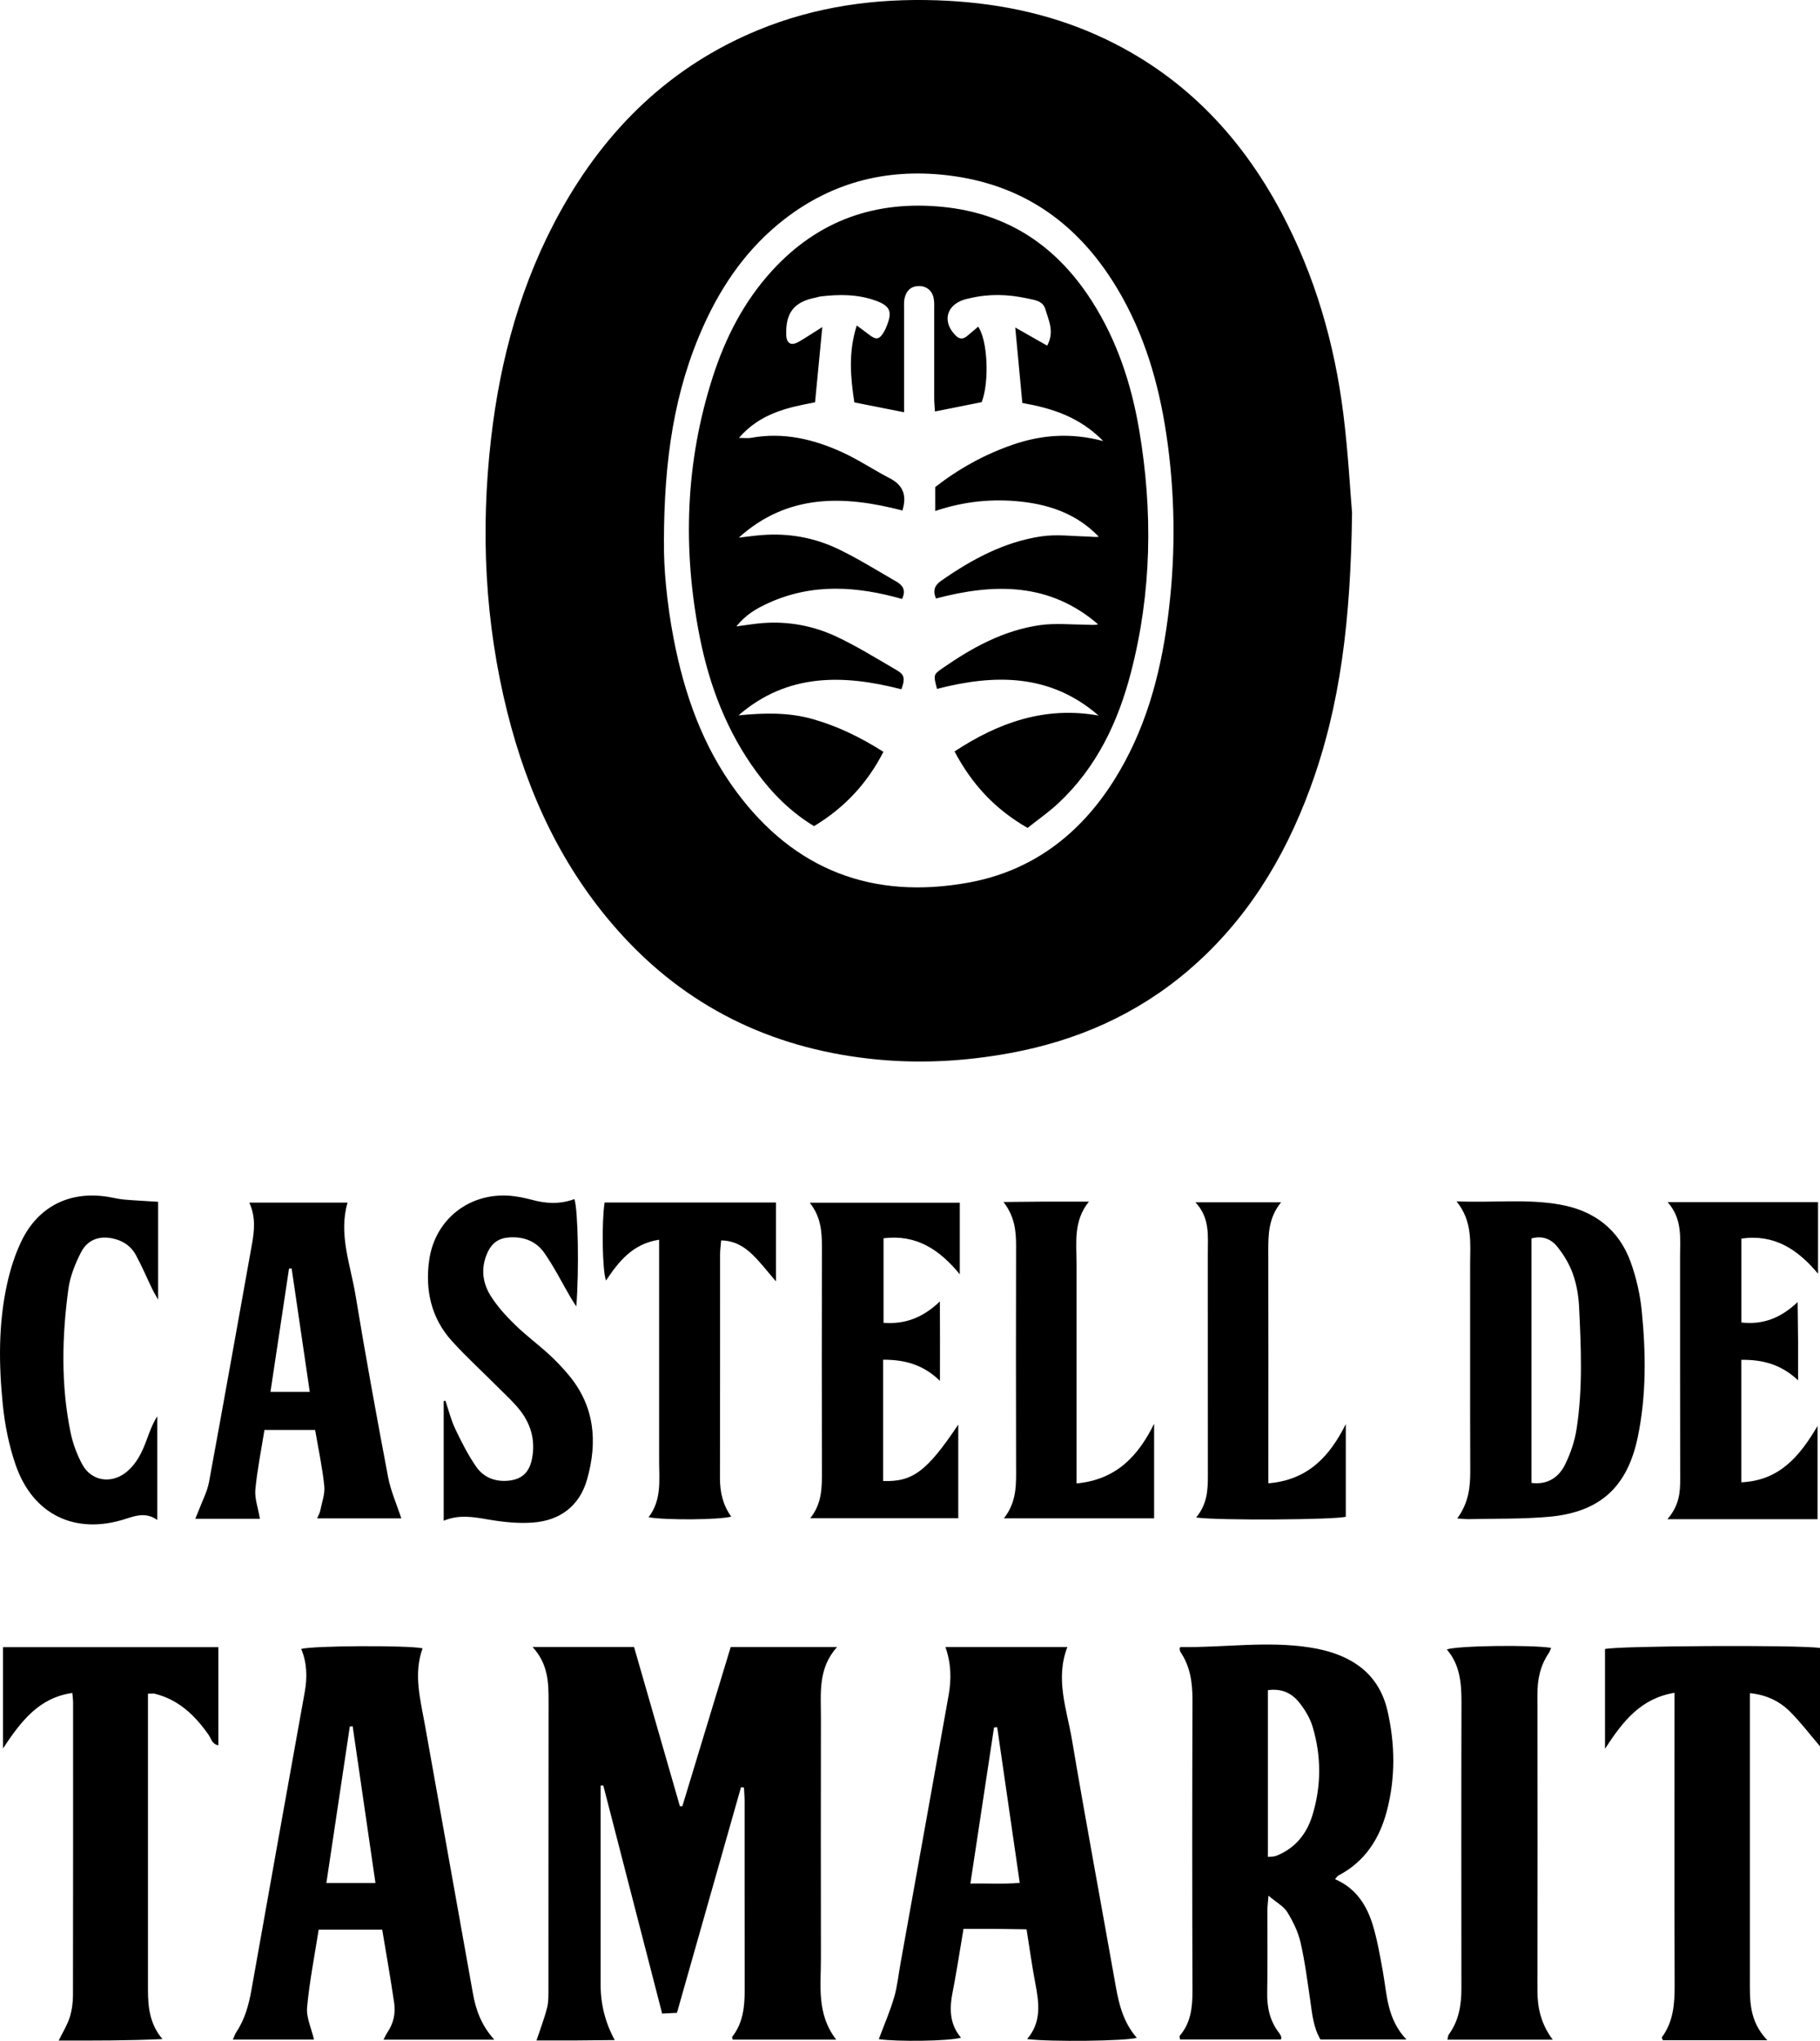 <?xml version="1.0" encoding="UTF-8"?>
<svg xmlns="http://www.w3.org/2000/svg" viewBox="0 0 288.08 322.98">
  <g id="a"></g>
  <g id="b">
    <g id="c">
      <g>
        <path d="M214.01,81.18c-.22,16.83-1.81,30.5-6.66,43.64-4.1,11.13-10.14,20.97-19.25,28.75-8.15,6.96-17.62,11.12-28.1,13.06-7.43,1.38-14.92,1.76-22.42,.91-15.7-1.77-29.04-8.28-39.63-20.12-8.94-9.99-14.41-21.78-17.64-34.67-3.57-14.26-4.26-28.7-2.59-43.29,1.46-12.74,4.8-24.9,11.07-36.16,7.23-12.97,17.35-22.83,31.21-28.54C129.08,1.02,138.58-.29,148.36,.05c8.87,.31,17.43,1.96,25.53,5.63,12.95,5.87,22.32,15.5,28.93,27.94,5.31,9.99,8.41,20.69,9.81,31.87,.77,6.17,1.1,12.4,1.38,15.69Zm-108.91,4.67c-.07,3.86,.44,9.57,1.53,15.24,1.68,8.71,4.57,16.96,9.9,24.16,9.23,12.48,21.66,17.18,36.79,14.42,10.04-1.83,17.6-7.59,23.01-16.18,4.91-7.79,7.29-16.43,8.49-25.46,1.23-9.23,1.25-18.47,.02-27.71-1.08-8.13-3.15-15.97-7.15-23.19-5.92-10.67-14.57-17.61-26.95-19.29-9.78-1.33-18.72,.77-26.59,6.86-5.75,4.46-9.8,10.23-12.77,16.81-4.65,10.31-6.28,21.21-6.29,34.34Z"></path>
        <path d="M84.27,260.64h16.09c2.43,8.43,4.84,16.82,7.26,25.21l.39-.02c2.54-8.38,5.09-16.76,7.65-25.18h16.83c-3.06,3.42-2.54,7.33-2.55,11.12-.01,12.71-.03,25.42,0,38.13,.01,4.33-.72,8.81,2.42,12.88h-16.36c-.04-.15-.17-.36-.11-.43,1.73-2.21,1.99-4.79,1.98-7.48-.02-9.91,0-19.82-.01-29.74,0-.75-.07-1.5-.1-2.25l-.47-.05c-3.37,11.86-6.73,23.72-10.14,35.71-.75,.04-1.43,.08-2.34,.12-3.12-12.09-6.22-24.1-9.32-36.11l-.42,.04c0,.84,0,1.67,0,2.51,0,9.67,0,19.34,0,29.02q0,4.62,2.23,8.73c-2.18,.02-4.2,.05-6.22,.06-2.06,.01-4.13,0-6.16,0,.6-1.82,1.25-3.49,1.68-5.2,.25-.99,.2-2.06,.21-3.09,.01-15.11,0-30.21,.02-45.32,0-2.98-.03-5.92-2.54-8.67Z"></path>
        <path d="M186.7,260.78c.11-.06,.18-.13,.25-.13,6.77,.11,13.55-.99,20.32,.06,2.62,.41,5.14,1.13,7.38,2.62,2.67,1.77,4.25,4.32,4.96,7.37,1.22,5.29,1.29,10.62-.09,15.89-1.16,4.42-3.48,8.03-7.67,10.22-.19,.1-.32,.34-.53,.58,3.32,1.42,5.05,4.15,6.01,7.38,.7,2.36,1.12,4.81,1.56,7.24,.66,3.66,.64,7.5,3.73,10.75h-13.61c-1.13-1.91-1.31-4.06-1.62-6.19-.45-3.08-.84-6.17-1.54-9.2-.39-1.67-1.19-3.31-2.1-4.78-.58-.93-1.71-1.52-2.97-2.59-.09,1.15-.17,1.75-.17,2.34-.01,4.31,.05,8.63-.03,12.94-.05,2.41,.42,4.59,1.93,6.5,.14,.18,.23,.41,.32,.63,.02,.05-.03,.14-.09,.35h-15.96c-.01-.19-.13-.49-.03-.61,1.72-2.02,2-4.4,2-6.96-.05-15.42-.05-30.84,0-46.26,0-2.71-.37-5.24-1.91-7.52-.12-.17-.09-.44-.13-.65Zm13.99,33.08c.47-.03,.71-.03,.94-.07,.23-.04,.46-.12,.68-.22,2.84-1.23,4.57-3.47,5.44-6.34,1.41-4.62,1.4-9.31,.03-13.93-.42-1.41-1.25-2.78-2.18-3.93-1.18-1.47-2.83-2.2-4.91-1.89v26.37Z"></path>
        <path d="M149.65,260.65h19.3c-1.96,5.07-.09,9.84,.72,14.64,2.21,13.06,4.64,26.08,6.95,39.12,.52,2.94,1.27,5.75,3.32,8.08-1.69,.52-13.7,.67-17.36,.2,2.33-2.73,1.88-5.76,1.29-8.85-.52-2.73-.9-5.5-1.38-8.52-1.71-.02-3.35-.05-5-.07-1.59-.01-3.18,0-4.98,0-.3,1.82-.58,3.53-.87,5.24-.26,1.49-.5,2.99-.8,4.48-.54,2.65-.66,5.23,1.27,7.5-1.84,.56-10.23,.66-13.01,.23,.82-2.18,1.76-4.34,2.42-6.59,.52-1.75,.69-3.6,1.02-5.41,2.54-14.13,5.09-28.27,7.61-42.4,.45-2.52,.42-5.04-.5-7.65Zm8.19,12.69l-.5,.04c-1.23,8.15-2.47,16.3-3.74,24.7,2.7-.05,5.19,.12,7.81-.11-1.22-8.41-2.39-16.52-3.57-24.64Z"></path>
        <path d="M60.5,305.38h-10.06c-.64,4.12-1.46,8.19-1.83,12.29-.15,1.61,.68,3.32,1.09,5.1h-12.84c.2-.43,.33-.86,.56-1.21,1.36-2.04,1.97-4.34,2.39-6.71,2.8-15.7,5.59-31.41,8.43-47.11,.42-2.34,.35-4.59-.56-6.79,1.84-.52,16.69-.6,19.21-.1-1.49,4.12-.33,8.17,.39,12.24,2.52,14.13,5.06,28.26,7.58,42.4,.46,2.61,1.34,5.03,3.38,7.3h-17.54c.24-.45,.41-.84,.64-1.19,.94-1.39,1.29-2.96,1.06-4.57-.56-3.86-1.25-7.7-1.9-11.65Zm-1.07-7.38c-1.23-8.42-2.42-16.62-3.61-24.82l-.45,.04c-1.23,8.22-2.46,16.43-3.71,24.78h7.78Z"></path>
        <path d="M230.66,240.3c1.86-2.55,2.07-5.05,2.06-7.65-.04-10.86-.01-21.73-.02-32.59,0-3.32,.44-6.72-2.15-9.94,5.86,.25,11.19-.44,16.48,.53,5.37,.98,9.23,3.95,11.09,9.1,.88,2.45,1.48,5.07,1.74,7.67,.67,6.69,.75,13.4-.63,20.03-1.65,7.9-6,11.88-14.09,12.59-4.2,.37-8.45,.27-12.68,.37-.46,.01-.91-.05-1.8-.11Zm11.75-5.62c2.61,.32,4.34-.91,5.34-2.95,.86-1.76,1.52-3.71,1.81-5.65,.99-6.43,.7-12.91,.38-19.37-.09-1.74-.4-3.52-.99-5.15-.55-1.54-1.45-3.02-2.48-4.3-.96-1.19-2.39-1.76-4.06-1.27v38.69Z"></path>
        <path d="M34.56,260.67v15.53c-1-.17-1.14-1.07-1.54-1.65-2.16-3.09-4.76-5.59-8.56-6.52-.22-.05-.47,0-1.04,0v2.3c0,14.86,0,29.73,0,44.59,0,2.76,.3,5.42,2.29,7.77-5.5,.26-10.85,.24-16.42,.24,.69-1.41,1.37-2.49,1.74-3.66,.35-1.12,.52-2.35,.52-3.53,.03-15.42,.02-30.85,.02-46.27,0-.47-.07-.94-.12-1.55-5.24,.73-8.09,4.41-10.97,8.77v-16.02H34.56Z"></path>
        <path d="M279.74,322.87h-16.53c-.07-.19-.21-.39-.16-.46,1.81-2.45,2.03-5.25,2.02-8.19-.05-14.47-.02-28.94-.02-43.41v-2.92c-5.32,.88-8.16,4.47-11,8.86v-15.78c1.62-.51,30.71-.69,34.03-.17v15.56c-1.65-1.94-3.07-3.81-4.72-5.46-1.65-1.65-3.72-2.69-6.38-2.95v2.66c0,14.15,.01,28.3,0,42.45,0,3.36-.2,6.73,2.77,9.82Z"></path>
        <path d="M41.13,240.35h-10.22c.21-.52,.39-.92,.54-1.32,.56-1.49,1.34-2.93,1.63-4.47,2.32-12.56,4.55-25.14,6.81-37.71,.38-2.14,.6-4.27-.43-6.53h15.55c-1.46,5.02,.47,9.81,1.27,14.68,1.58,9.61,3.34,19.19,5.15,28.76,.42,2.2,1.37,4.31,2.09,6.53h-13.33c.18-.42,.41-.79,.49-1.19,.26-1.3,.78-2.65,.65-3.93-.3-2.93-.93-5.82-1.45-8.88h-8.02c-.5,3.14-1.14,6.27-1.44,9.43-.13,1.42,.43,2.9,.72,4.63Zm7.9-20.08c-.99-6.72-1.93-13.13-2.87-19.54l-.41,.02c-.97,6.48-1.95,12.95-2.94,19.52h6.22Z"></path>
        <path d="M245.77,322.79h-16.66c.07-.29,.06-.62,.22-.83,1.58-2.17,1.99-4.64,1.99-7.26-.01-15.11-.03-30.22,.01-45.33,0-3.01-.23-5.91-2.32-8.34,1.67-.6,13.31-.76,16.51-.25-.13,.3-.22,.6-.38,.84-1.36,1.99-1.8,4.21-1.79,6.59,.02,15.59,.03,31.18,0,46.77,0,2.77,.57,5.33,2.42,7.8Z"></path>
        <path d="M263.93,240.42c1.86-2.18,2.03-4.2,2.02-6.33-.03-11.75-.01-23.49-.02-35.24,0-2.93,.4-5.93-1.97-8.61h23.81v11.33c-3.24-3.88-6.94-6.3-12.14-5.56v13.28c3.36,.37,6.16-.63,8.91-3.23,.03,2.34,.06,4.27,.07,6.2,.01,1.91,0,3.82,0,6.18-2.68-2.53-5.63-3.29-8.99-3.24v19.38c6.09-.27,9.29-4.2,12.07-8.92v14.76c-7.78,0-15.47,0-23.77,0Z"></path>
        <path d="M128.25,240.26c1.88-2.34,1.85-4.87,1.85-7.43-.03-11.83-.03-23.65,0-35.48,0-2.43-.16-4.78-1.93-7.02h23.75v11.33c-3.25-3.95-6.91-6.34-12.07-5.7v13.38c3.32,.25,6.14-.73,8.92-3.38,.03,4.34,.01,8.19,.01,12.57-2.68-2.62-5.64-3.36-8.99-3.35v19.2c4.69,.14,6.92-1.52,11.89-8.93v14.81h-23.43Z"></path>
        <path d="M70.23,240.64v-18.92l.27-.06c.5,1.48,.88,3.02,1.54,4.43,.99,2.07,2.03,4.15,3.34,6.03,1.08,1.56,2.77,2.34,4.79,2.23,2.22-.13,3.54-1.14,4.01-3.37,.6-2.82-.06-5.43-1.78-7.68-1.01-1.32-2.27-2.46-3.45-3.64-2.48-2.49-5.09-4.86-7.44-7.46-3.26-3.61-4.23-8.03-3.58-12.74,.97-7.04,7.28-11.38,14.31-10.02,.63,.12,1.26,.24,1.87,.41,2.28,.65,4.56,.75,6.81-.09,.58,1.67,.76,11.34,.3,16.99-.41-.65-.68-1.03-.91-1.44-1.36-2.34-2.58-4.77-4.12-6.99-1.3-1.88-3.28-2.67-5.65-2.49-1.62,.12-2.67,.89-3.34,2.32-1.11,2.38-.88,4.75,.44,6.88,1.04,1.67,2.41,3.18,3.82,4.56,1.71,1.68,3.65,3.11,5.42,4.73,1.12,1.02,2.17,2.13,3.14,3.29,4.12,4.93,4.59,10.58,2.91,16.5-1.2,4.23-4.29,6.52-8.58,6.84-2.35,.18-4.77-.09-7.11-.49-2.31-.39-4.55-.82-7.01,.2Z"></path>
        <path d="M24.9,240.54c-1.76-1.24-3.37-.71-5.05-.16-7.92,2.56-14.64-.65-17.37-8.54-1.06-3.06-1.71-6.33-2.04-9.56-.64-6.37-.71-12.78,.68-19.08,.51-2.32,1.24-4.65,2.27-6.78,2.68-5.57,7.75-8.03,13.85-6.99,.79,.13,1.57,.33,2.36,.4,1.71,.15,3.43,.23,5.43,.36,0,2.16,0,4.7,0,7.23,0,2.55,0,5.11,0,8.26-.49-.88-.74-1.28-.94-1.7-.86-1.79-1.64-3.63-2.59-5.38-.66-1.22-1.73-2.06-3.12-2.47-2.34-.7-4.45-.11-5.55,2.04-.93,1.82-1.74,3.83-2.01,5.83-1.02,7.55-1.19,15.13,.34,22.65,.36,1.77,1.02,3.55,1.88,5.13,1.44,2.64,4.6,3.09,6.95,1.19,1.61-1.3,2.48-3.1,3.18-4.99,.48-1.3,.94-2.62,1.72-3.84v16.38Z"></path>
        <path d="M104.34,196.19c-4.21,.64-6.39,3.44-8.42,6.46-.58-1.59-.71-9.14-.22-12.35h27.12v12.48c-1.3-1.51-2.39-2.94-3.67-4.19-1.31-1.28-2.85-2.25-5-2.29-.07,.81-.17,1.5-.17,2.18,0,11.82,0,23.64-.02,35.46,0,2.21,.47,4.24,1.78,6.07-1.84,.51-10.25,.59-13.08,.1,2.11-2.74,1.67-5.89,1.67-8.96,.01-10.7,0-21.41,0-32.11v-2.86Z"></path>
        <path d="M170.4,234.76c6.27-.59,9.75-4.31,12.28-9.45v14.97h-23.78c2.11-2.65,1.94-5.52,1.93-8.39-.02-11.59-.03-23.17,0-34.76,0-2.36-.22-4.61-1.99-6.91,2.45-.02,4.54-.05,6.64-.06,2.16,0,4.31,0,6.88,0-2.48,3.07-1.96,6.47-1.96,9.77-.01,10.71,0,21.42,0,32.12,0,.86,0,1.72,0,2.7Z"></path>
        <path d="M189.33,240.15c1.73-2.07,1.86-4.27,1.86-6.54-.02-11.75,0-23.5-.01-35.25,0-2.77,.36-5.62-1.96-8.09h13.56c-2.01,2.45-2.04,5.13-2.03,7.86,.03,11.27,.01,22.54,.01,33.82,0,.87,0,1.74,0,2.79,6.28-.52,9.71-4.27,12.26-9.37v14.66c-1.66,.48-20.21,.62-23.69,.12Z"></path>
        <path d="M148.15,94.7c-.57-1.37-.12-2.13,.85-2.81,4.83-3.37,9.96-6.14,15.84-7.01,2.41-.36,4.92-.02,7.39,.03,.54,.01,1.08,.13,1.69,.03-3.33-3.5-7.6-5.04-12.24-5.55-4.55-.5-9.08-.07-13.65,1.48v-3.79c3.68-2.87,7.77-5.15,12.26-6.7,4.52-1.56,9.15-1.95,14.34-.58-3.8-3.87-8.16-5.2-12.81-6.03-.36-3.89-.72-7.74-1.12-11.94,1.77,1.01,3.36,1.91,5.05,2.87,1.21-2.24,.21-4.03-.29-5.78-.39-1.35-1.78-1.46-2.94-1.71-3-.65-6.01-.73-9.02-.01-.31,.07-.63,.13-.93,.23-2.87,.94-3.44,3.59-1.24,5.73,.56,.54,1.13,.52,1.71,.05,.6-.49,1.18-1,1.79-1.51,1.53,2.19,1.78,8.78,.56,11.94-2.39,.48-4.8,.96-7.4,1.48-.05-.77-.12-1.46-.12-2.14-.01-4.64,0-9.27,0-13.91,0-.64,.04-1.29-.09-1.91-.25-1.23-1.21-1.93-2.4-1.89-1.23,.04-1.91,.77-2.18,1.86-.15,.61-.1,1.27-.1,1.91,0,4.56,0,9.11,0,13.67,0,.79,0,1.58,0,2.53-2.68-.53-5.15-1.02-7.87-1.56-.59-3.91-.99-7.86,.38-12.17,.83,.61,1.38,1.01,1.92,1.43,1.17,.91,1.66,.82,2.42-.47,.16-.27,.28-.57,.4-.87,.93-2.28,.55-3.2-1.76-4.03-2.85-1.02-5.79-1.01-8.75-.65-.24,.03-.46,.12-.7,.17-3.44,.66-4.81,2.39-4.69,5.93,.05,1.38,.8,1.77,2.07,1.02,1.14-.67,2.24-1.4,3.64-2.28-.41,4.22-.77,8-1.15,11.91-4.33,.81-8.68,1.73-12.05,5.63,.9,0,1.43,.08,1.92-.01,5.08-.93,9.86,.19,14.43,2.28,2.6,1.19,5,2.81,7.55,4.13,2.12,1.1,2.7,2.73,1.98,5.09-9.21-2.4-18.15-2.7-25.91,4.3,1.21-.14,2.42-.32,3.64-.41,4.23-.34,8.32,.39,12.11,2.21,3.15,1.51,6.14,3.39,9.17,5.13,.96,.55,1.63,1.3,.93,2.77-7.08-2.02-14.2-2.53-21.16,.65-1.79,.82-3.52,1.76-5.06,3.69,1.64-.21,2.87-.43,4.1-.52,4.07-.32,8.01,.4,11.66,2.1,3.24,1.51,6.3,3.42,9.4,5.22,1.1,.64,1.77,1.04,.95,3.15-9.12-2.35-18.01-2.6-25.78,4.13,4.02-.4,7.98-.51,11.9,.63,3.87,1.12,7.43,2.84,11.04,5.14-2.57,5.02-6.19,8.87-10.98,11.76-3.67-2.22-6.58-5.14-9.06-8.51-4.73-6.42-7.5-13.69-9.04-21.46-2.74-13.89-2.28-27.65,2.09-41.18,2.01-6.22,4.96-11.95,9.41-16.8,7.27-7.92,16.31-11.1,26.96-10.05,10.38,1.03,18.08,6.25,23.61,14.9,3.98,6.22,6.25,13.11,7.48,20.32,2.2,12.91,2.01,25.78-1.3,38.5-2.04,7.85-5.45,15.02-11.49,20.66-1.5,1.4-3.21,2.59-4.86,3.9-5.13-2.94-8.81-6.89-11.56-12.1,6.99-4.6,14.33-7.19,22.8-5.68-7.69-6.67-16.47-6.57-25.58-4.22-.57-2.22-.6-2.25,.9-3.29,4.69-3.26,9.67-5.99,15.41-6.8,2.41-.34,4.91-.08,7.37-.07,.6,0,1.19,.11,1.82-.06-7.66-6.62-16.42-6.53-25.68-4.08Z"></path>
      </g>
    </g>
  </g>
</svg>
